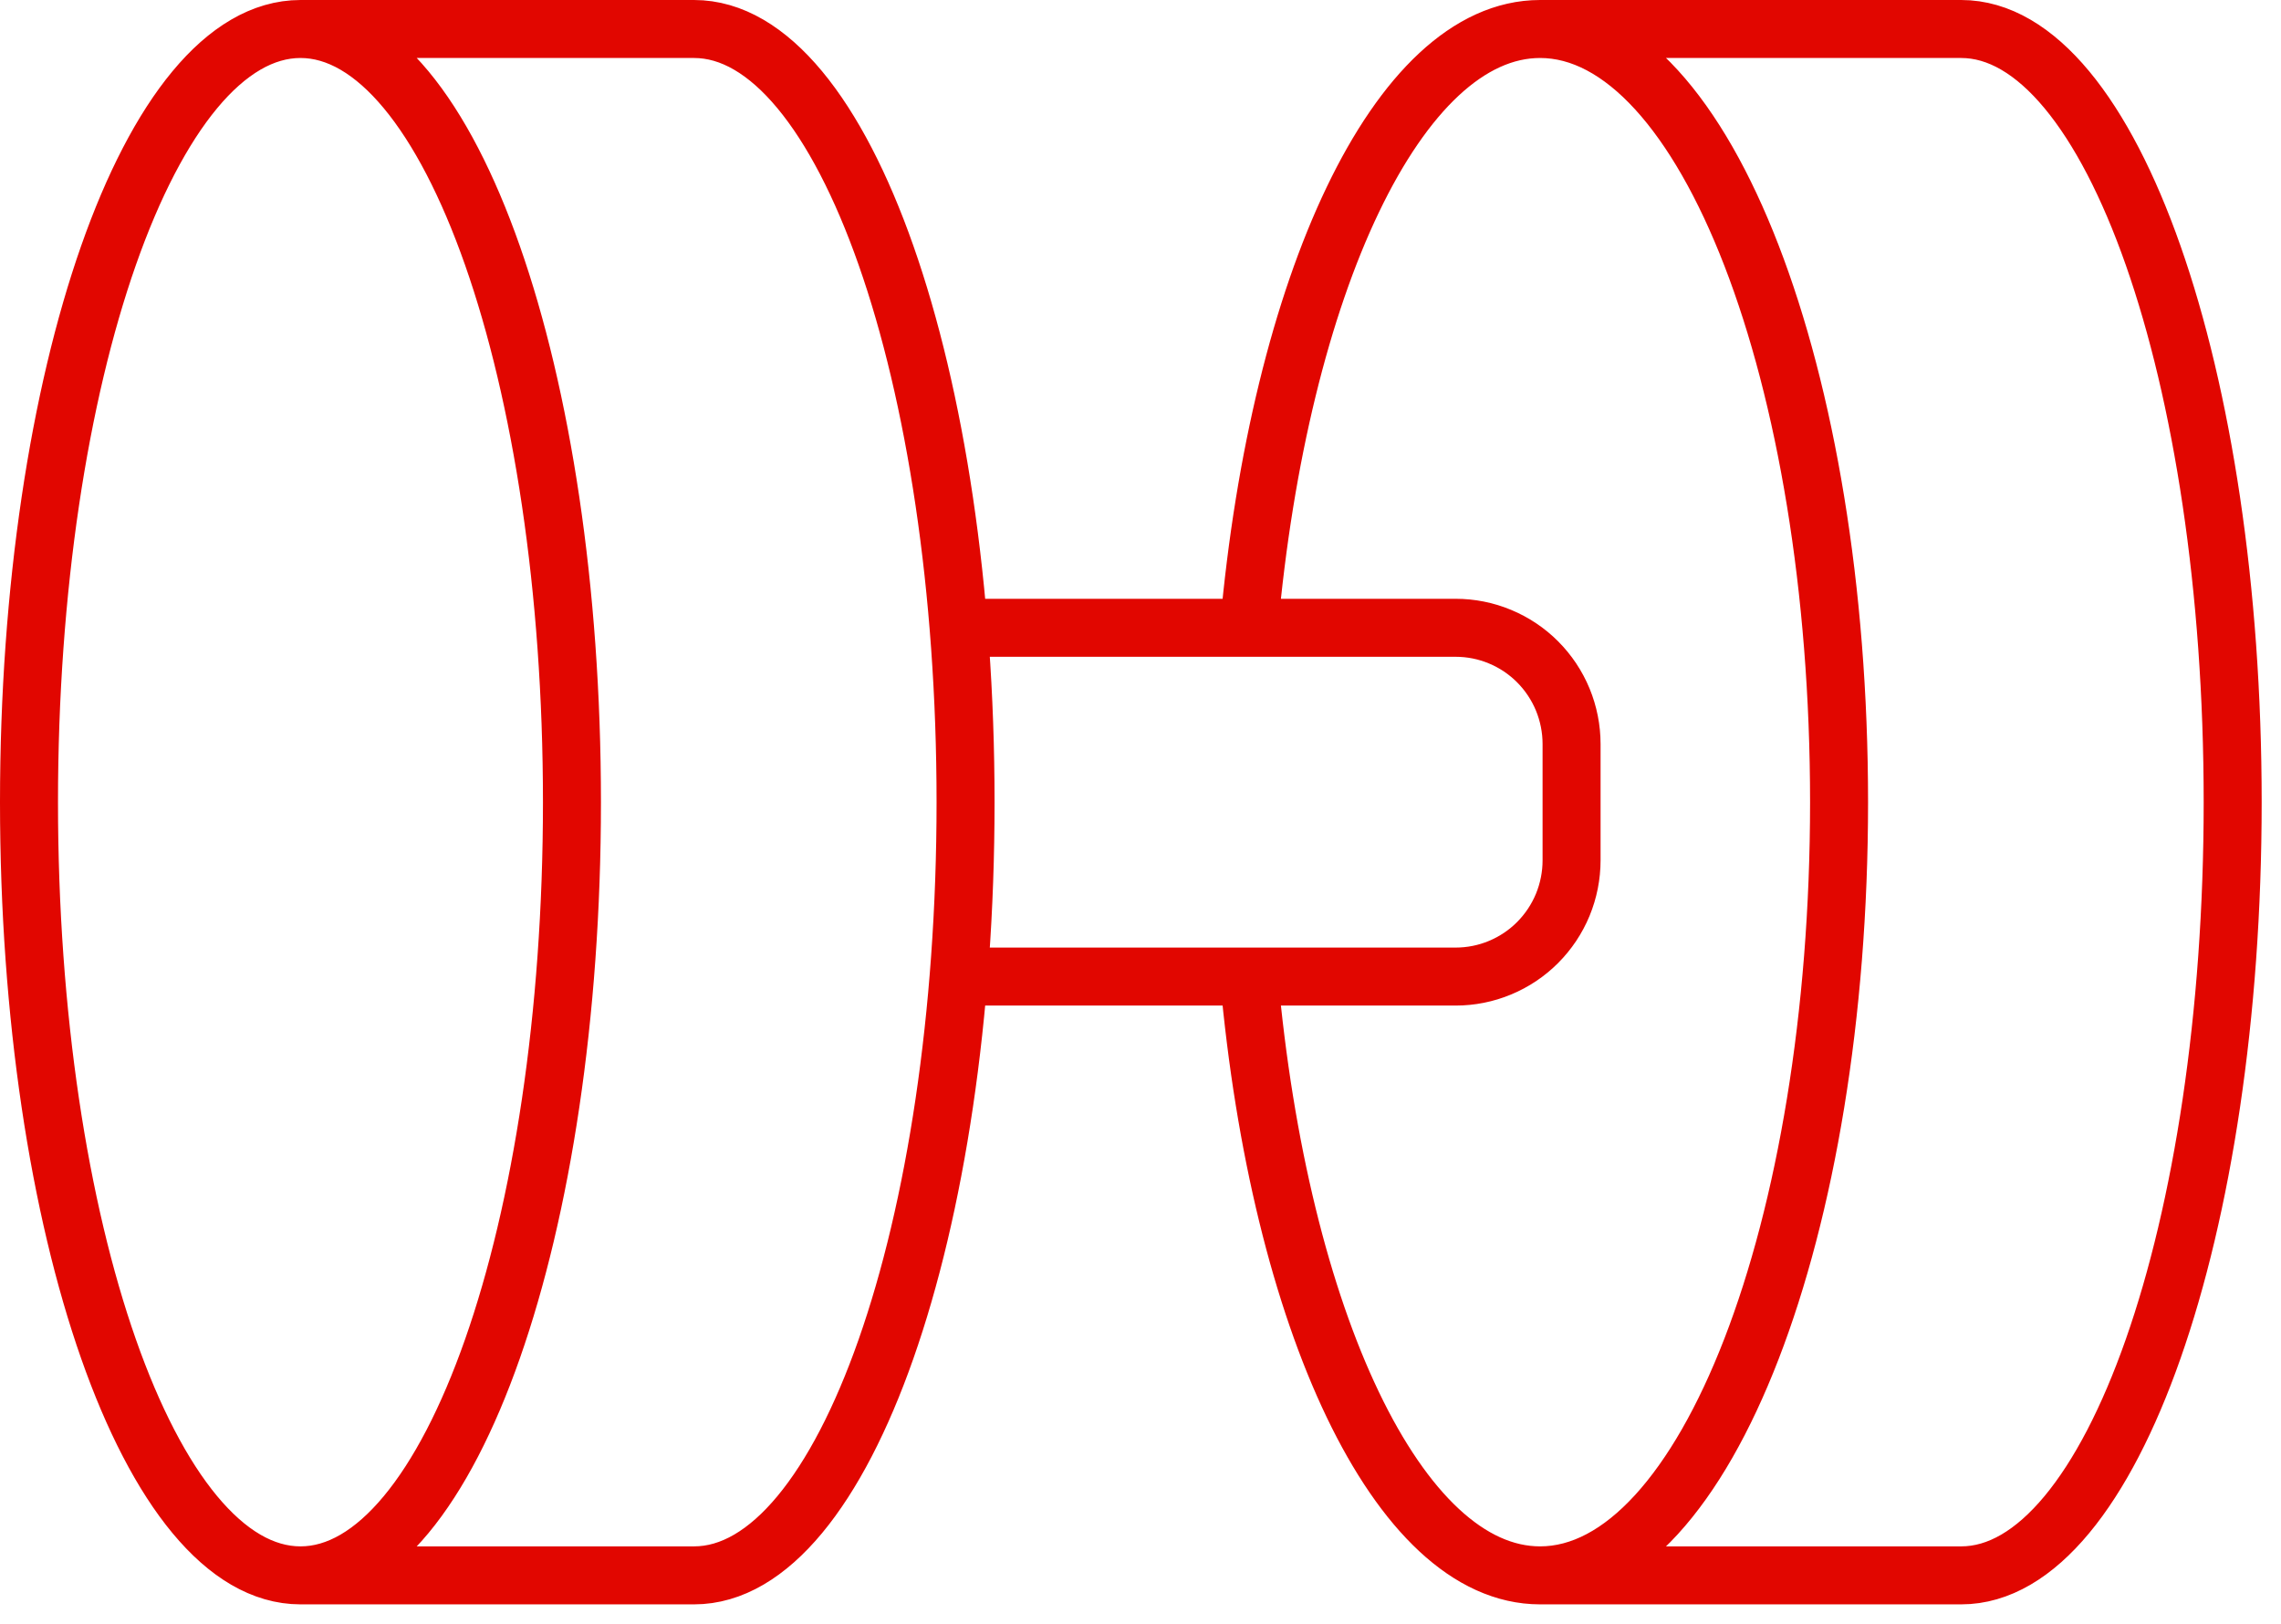 <svg xmlns="http://www.w3.org/2000/svg" width="59" height="42" viewBox="0 0 59 42" fill="none"><path d="M39.835 0.75C44.106 0.75 47.569 9.704 47.569 20.75C47.569 31.796 44.106 40.75 39.835 40.75M39.835 0.75H50.728C54.606 0.75 57.75 9.704 57.75 20.75C57.75 31.796 54.606 40.75 50.728 40.75H39.835M39.835 0.75C36.164 0.75 33.097 7.369 32.305 16.239M39.835 40.75C36.164 40.75 33.097 34.131 32.305 25.261M7.772 40.75H17.953C21.831 40.75 24.975 31.796 24.975 20.75C24.975 9.704 21.831 0.75 17.953 0.75H7.772M7.772 40.75C11.65 40.75 14.794 31.796 14.794 20.75C14.794 9.704 11.65 0.75 7.772 0.75M7.772 40.75C3.894 40.75 0.75 31.796 0.75 20.75C0.75 9.704 3.894 0.75 7.772 0.75M24.795 16.239H37.65C38.044 16.239 38.434 16.316 38.798 16.468C39.162 16.619 39.493 16.84 39.771 17.119C40.05 17.399 40.271 17.73 40.422 18.095C40.572 18.46 40.65 18.851 40.65 19.246V22.254C40.65 22.649 40.572 23.04 40.422 23.405C40.271 23.77 40.05 24.101 39.771 24.381C39.493 24.66 39.162 24.881 38.798 25.032C38.434 25.184 38.044 25.261 37.65 25.261H24.795" stroke="#E10600" stroke-width="1.5" stroke-linecap="round" stroke-linejoin="round"></path></svg>
